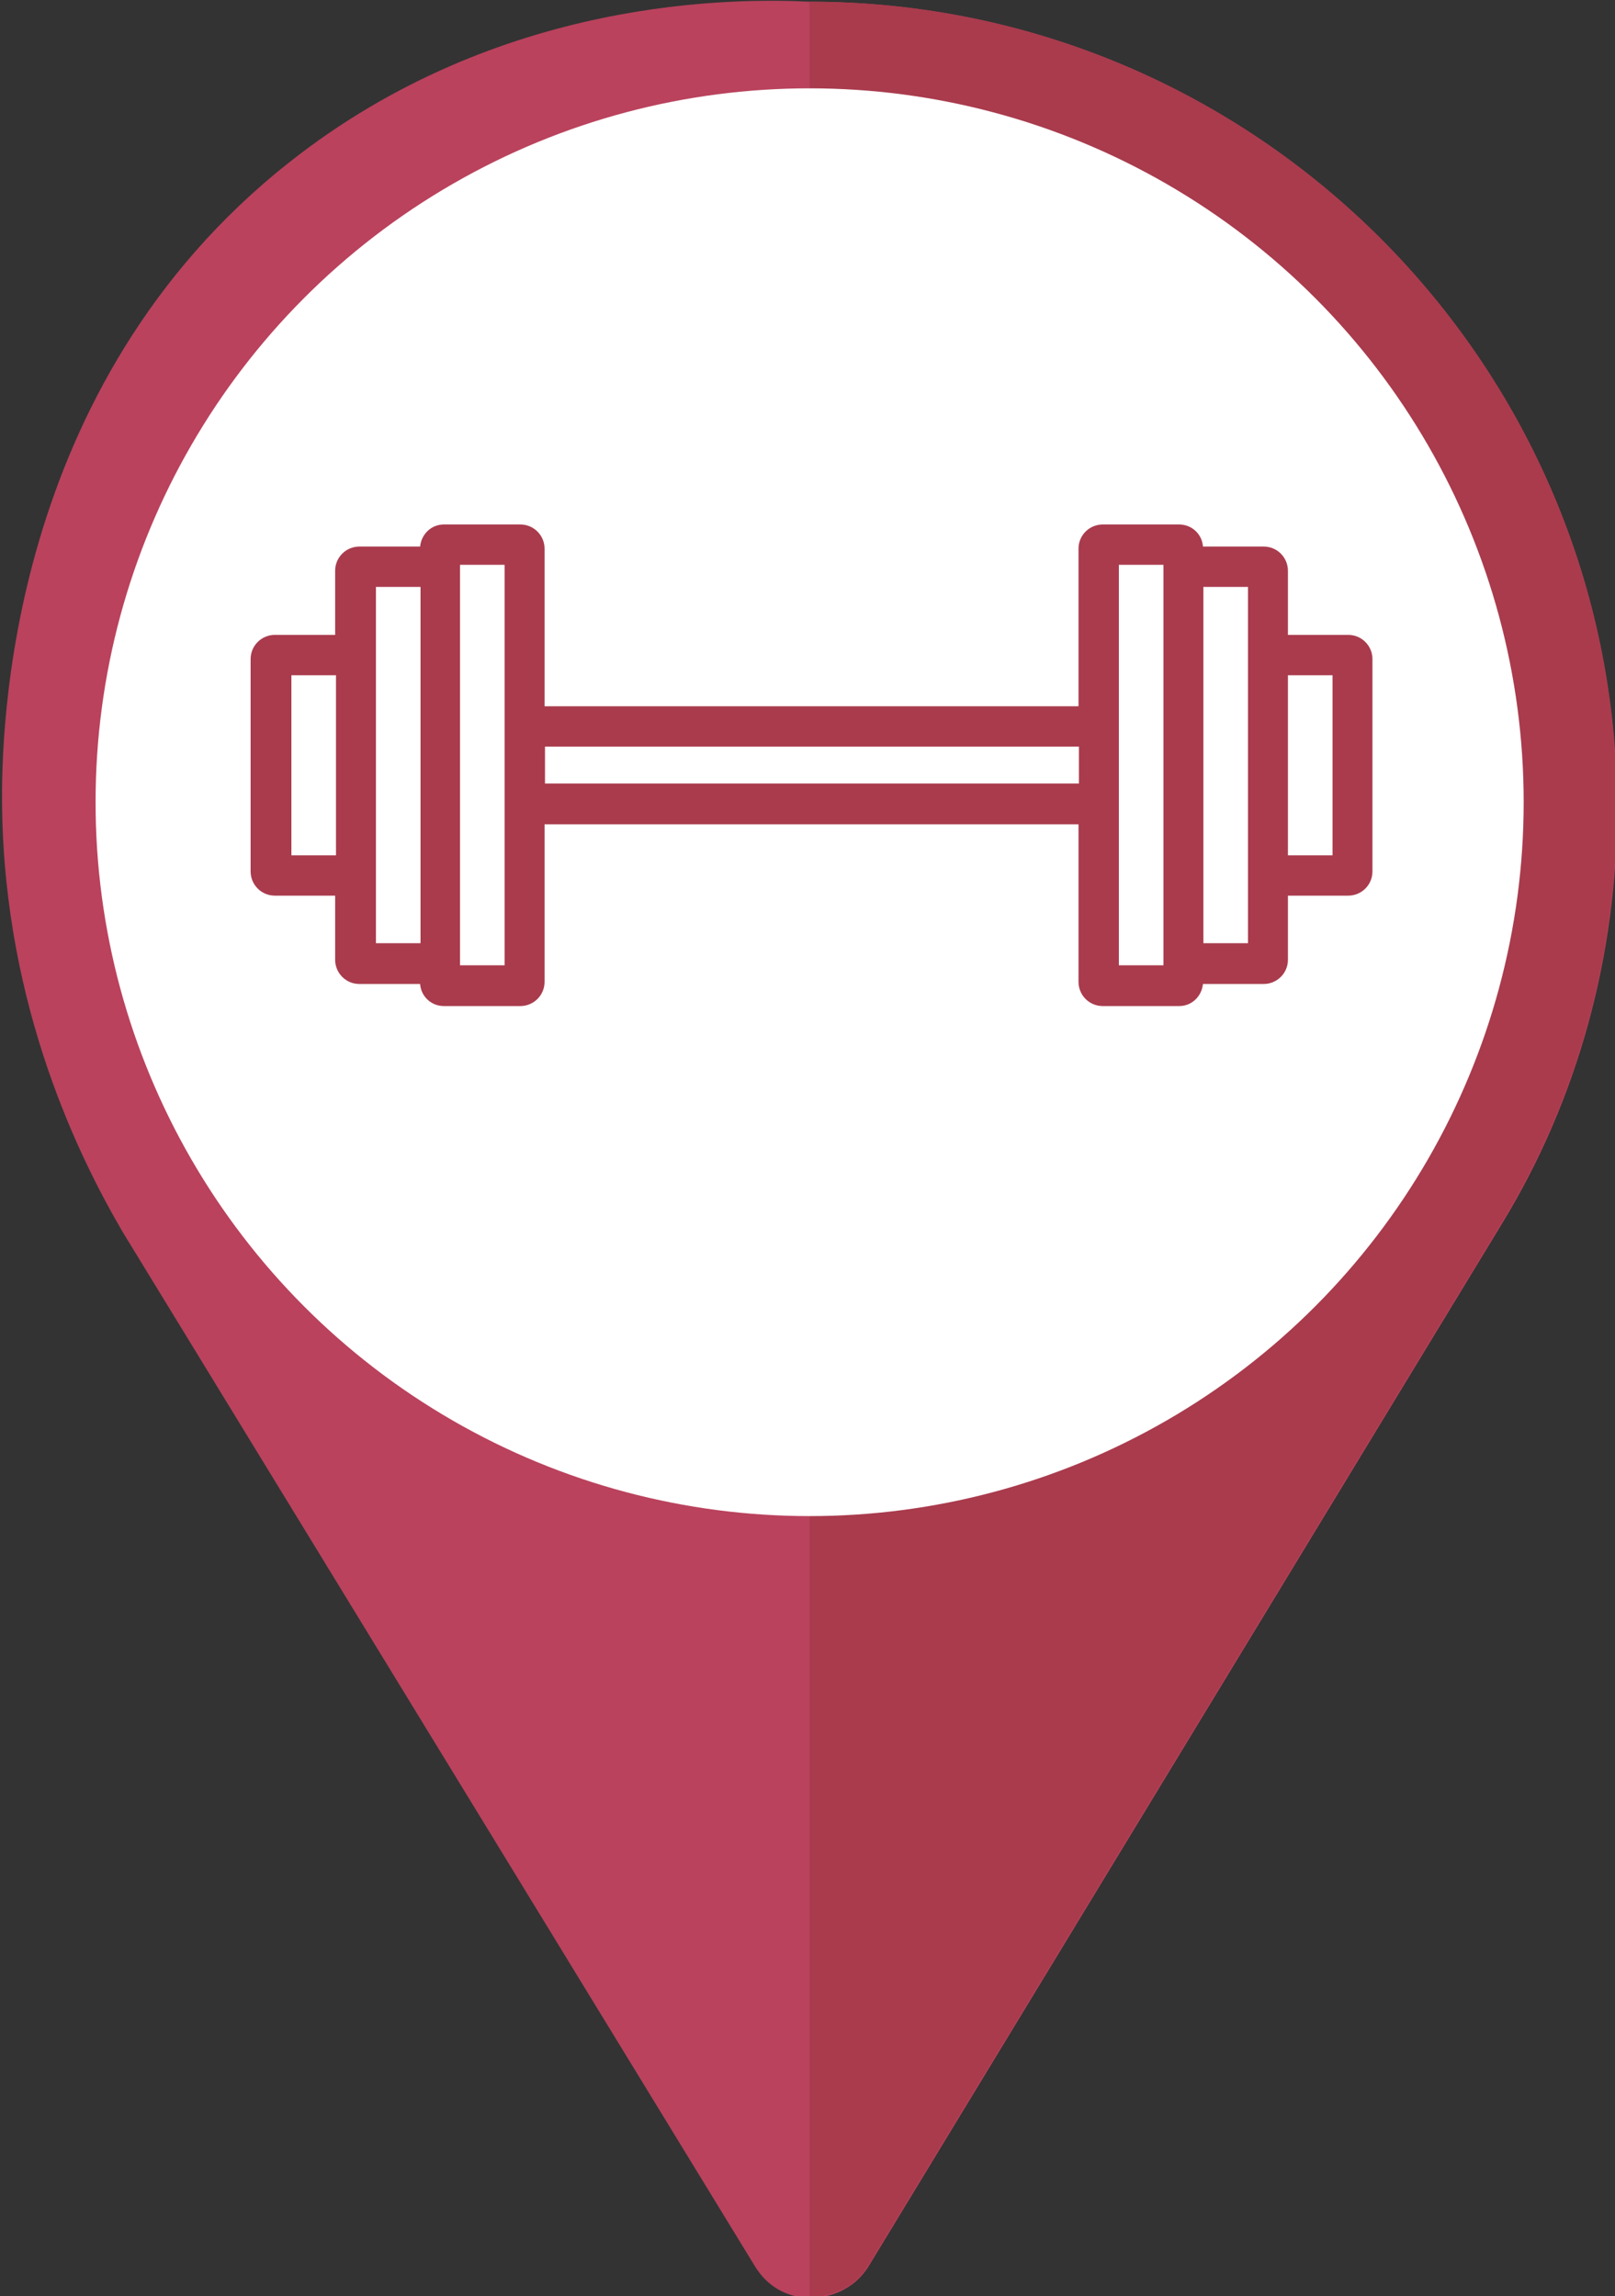<?xml version="1.0" encoding="UTF-8"?>
<svg xmlns="http://www.w3.org/2000/svg" xmlns:xlink="http://www.w3.org/1999/xlink" id="Layer_1" version="1.1" viewBox="0 0 380.2 540.7">
  <rect x="0" y="0" width="380.2" height="540.7" fill="#333333" stroke="none"/>
  <!-- Generator: Adobe Illustrator 29.2.1, SVG Export Plug-In . SVG Version: 2.1.0 Build 116)  -->
  <defs>
    <style>
      .st0 {
        fill: #a93b4d;
      }

      .st1 {
        fill: #fff;
      }

      .st2 {
        fill: #ba425d;
      }
    </style>
  </defs>
  <g id="sport">
    <path class="st2" d="M190.6.4c-17.1-.8-73-1.4-122.6,37.9C1.6,90.8.2,172.2.5,190.5c.7,47,18.3,82.4,28.5,99.8l148.7,243.3c2.5,4.1,6.3,6.7,10.8,7.3,6,.9,12.7-1.6,16.2-7.6l149.1-245.5c17.7-29.1,26.9-63,26.9-97.3C380.7,85.6,295.5.4,190.6.4h0ZM190.6,285.6c-53.2,0-95-43.1-95-95s42.8-95,95-95,95,42.8,95,95-41.2,95-95,95Z"></path>
    <path class="st0" d="M190.6.4v95c52.3,0,95,42.8,95,95s-41.2,95-95,95v255.5c5.4,0,11-2.5,14-7.8l149.1-245.5c17.7-29.1,26.9-63,26.9-97.3C380.7,85.7,295.5.4,190.6.4Z"></path>
    <circle class="st1" cx="190.6" cy="188.9" r="168.1"></circle>
  </g>
  <path class="st0" d="M317.4,149.5h-14.2v-15.1c0-3.1-2.5-5.7-5.7-5.7h-14.3c-.2-2.9-2.6-5.2-5.6-5.2h-18c-3.1,0-5.7,2.5-5.7,5.7v37.1h-125.7v-37.1c0-3.1-2.5-5.7-5.7-5.7h-18c-3,0-5.3,2.3-5.6,5.2h-14.3c-3.1,0-5.7,2.5-5.7,5.7v15.1h-14.2c-3.1,0-5.7,2.5-5.7,5.7v50c0,3.1,2.5,5.7,5.7,5.7h14.2v15.1c0,3.1,2.5,5.7,5.7,5.7h14.3c.2,2.9,2.6,5.2,5.6,5.2h18c3.1,0,5.7-2.5,5.7-5.7v-37.1h125.7v37.1c0,3.1,2.5,5.7,5.7,5.7h18c3,0,5.3-2.3,5.6-5.2h14.3c3.1,0,5.7-2.5,5.7-5.7v-15.1h14.2c3.1,0,5.7-2.5,5.7-5.7v-50c0-3.1-2.5-5.7-5.7-5.7h0ZM68.6,201.4v-42.4h10.5v42.4h-10.5ZM88.5,205.1v-66.9h10.5v83.9h-10.5v-17ZM118.8,227.3h-10.5v-94.3h10.5v94.3ZM128.3,184.5v-8.7h125.7v8.7h-125.7ZM273.9,227.3h-10.5v-94.3h10.5v94.3ZM293.8,222.1h-10.5v-83.9h10.5v83.9ZM313.7,201.4h-10.5v-42.4h10.5v42.4Z"></path>
</svg>
